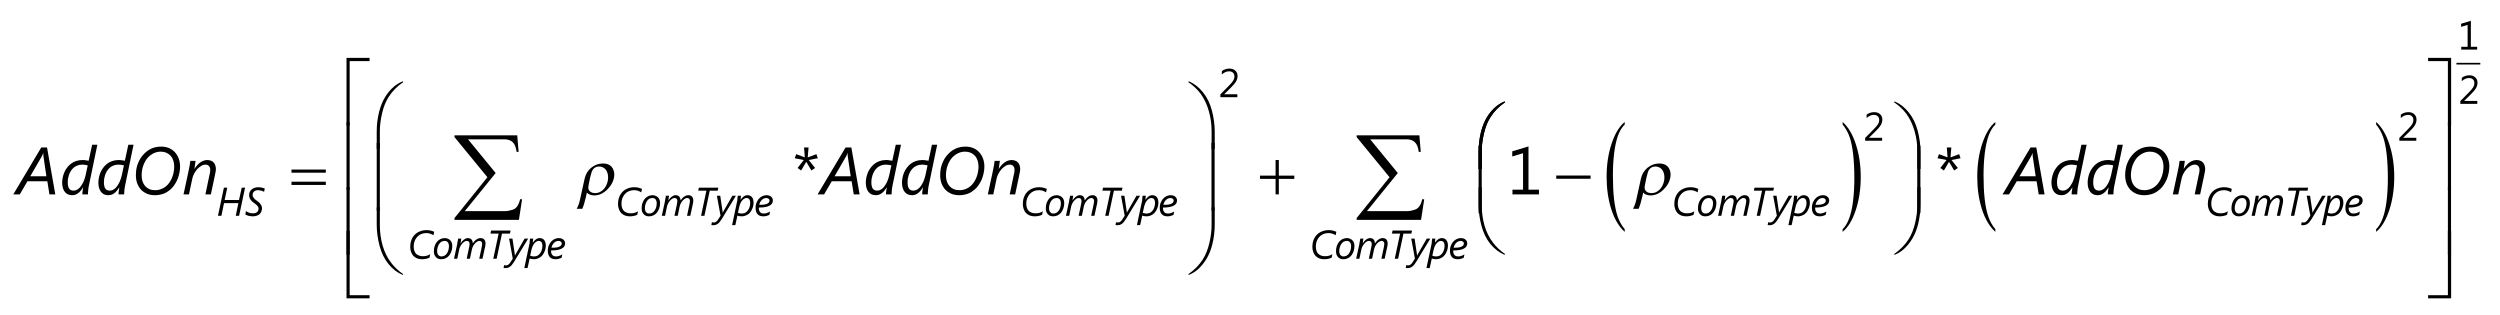 <?xml version="1.0" encoding="UTF-8"?>
<svg xmlns="http://www.w3.org/2000/svg" xmlns:xlink="http://www.w3.org/1999/xlink" width="373pt" height="47pt" viewBox="0 0 373 47" version="1.1">
<defs>
<g>
<symbol overflow="visible" id="glyph0-0">
<path style="stroke:none;" d="M 0.812 0 L 0.812 -6.828 L 5.641 -6.828 L 5.641 0 Z M 1.531 -0.719 L 4.922 -0.719 L 4.922 -6.109 L 1.531 -6.109 Z M 1.531 -0.719 "/>
</symbol>
<symbol overflow="visible" id="glyph0-1">
<path style="stroke:none;" d="M 4.875 0 L 4.562 -1.953 L 1.594 -1.953 L 0.453 0 L -0.516 0 L 3.656 -7 L 4.516 -7 L 5.75 0 Z M 3.984 -5.672 C 3.973 -5.711 3.969 -5.754 3.969 -5.797 C 3.969 -5.836 3.969 -5.879 3.969 -5.922 C 3.969 -5.961 3.969 -6.004 3.969 -6.047 C 3.969 -6.086 3.969 -6.125 3.969 -6.156 L 3.953 -6.156 C 3.941 -6.125 3.926 -6.086 3.906 -6.047 C 3.895 -6.004 3.879 -5.961 3.859 -5.922 C 3.836 -5.879 3.816 -5.836 3.797 -5.797 C 3.773 -5.754 3.754 -5.711 3.734 -5.672 L 2.016 -2.703 L 4.422 -2.703 Z M 3.984 -5.672 "/>
</symbol>
<symbol overflow="visible" id="glyph0-2">
<path style="stroke:none;" d="M 4.406 -1.531 C 4.375 -1.426 4.348 -1.301 4.328 -1.156 C 4.305 -1.008 4.285 -0.863 4.266 -0.719 C 4.254 -0.57 4.242 -0.43 4.234 -0.297 C 4.223 -0.172 4.219 -0.07 4.219 0 L 3.391 0 C 3.391 -0.051 3.391 -0.125 3.391 -0.219 C 3.398 -0.312 3.41 -0.41 3.422 -0.516 C 3.441 -0.617 3.457 -0.711 3.469 -0.797 C 3.477 -0.891 3.488 -0.969 3.5 -1.031 L 3.484 -1.031 C 3.367 -0.844 3.25 -0.676 3.125 -0.531 C 3.008 -0.383 2.883 -0.266 2.75 -0.172 C 2.625 -0.078 2.488 -0.004 2.344 0.047 C 2.195 0.098 2.035 0.125 1.859 0.125 C 1.629 0.125 1.422 0.082 1.234 0 C 1.055 -0.082 0.906 -0.203 0.781 -0.359 C 0.656 -0.516 0.555 -0.707 0.484 -0.938 C 0.41 -1.176 0.375 -1.445 0.375 -1.75 C 0.375 -1.988 0.398 -2.238 0.453 -2.5 C 0.504 -2.758 0.582 -3.016 0.688 -3.266 C 0.789 -3.516 0.926 -3.75 1.094 -3.969 C 1.258 -4.195 1.453 -4.395 1.672 -4.562 C 1.898 -4.738 2.156 -4.875 2.438 -4.969 C 2.727 -5.07 3.055 -5.125 3.422 -5.125 C 3.598 -5.125 3.766 -5.109 3.922 -5.078 C 4.078 -5.055 4.211 -5.035 4.328 -5.016 L 4.844 -7.406 L 5.625 -7.406 Z M 4.188 -4.328 C 4.062 -4.359 3.93 -4.383 3.797 -4.406 C 3.66 -4.426 3.52 -4.438 3.375 -4.438 C 3.082 -4.438 2.828 -4.391 2.609 -4.297 C 2.398 -4.211 2.211 -4.098 2.047 -3.953 C 1.891 -3.805 1.754 -3.641 1.641 -3.453 C 1.535 -3.266 1.445 -3.07 1.375 -2.875 C 1.312 -2.676 1.266 -2.484 1.234 -2.297 C 1.211 -2.109 1.203 -1.938 1.203 -1.781 C 1.203 -1.602 1.219 -1.438 1.25 -1.281 C 1.281 -1.133 1.328 -1.004 1.391 -0.891 C 1.461 -0.785 1.555 -0.703 1.672 -0.641 C 1.785 -0.586 1.922 -0.562 2.078 -0.562 C 2.234 -0.562 2.379 -0.594 2.516 -0.656 C 2.66 -0.727 2.797 -0.82 2.922 -0.938 C 3.047 -1.062 3.156 -1.195 3.25 -1.344 C 3.352 -1.5 3.445 -1.66 3.531 -1.828 C 3.613 -2.004 3.68 -2.18 3.734 -2.359 C 3.797 -2.535 3.844 -2.707 3.875 -2.875 Z M 4.188 -4.328 "/>
</symbol>
<symbol overflow="visible" id="glyph0-3">
<path style="stroke:none;" d="M 7.266 -4.156 C 7.266 -3.852 7.234 -3.551 7.172 -3.25 C 7.117 -2.957 7.039 -2.672 6.938 -2.391 C 6.832 -2.117 6.703 -1.859 6.547 -1.609 C 6.398 -1.359 6.234 -1.133 6.047 -0.938 C 5.891 -0.781 5.719 -0.633 5.531 -0.5 C 5.352 -0.363 5.16 -0.25 4.953 -0.156 C 4.742 -0.07 4.52 -0.004 4.281 0.047 C 4.039 0.098 3.785 0.125 3.516 0.125 C 3.078 0.125 2.68 0.051 2.328 -0.094 C 1.973 -0.25 1.672 -0.457 1.422 -0.719 C 1.18 -0.988 0.992 -1.305 0.859 -1.672 C 0.734 -2.035 0.672 -2.43 0.672 -2.859 C 0.672 -3.535 0.781 -4.141 1 -4.672 C 1.219 -5.211 1.523 -5.68 1.922 -6.078 C 2.234 -6.398 2.598 -6.656 3.016 -6.844 C 3.441 -7.031 3.922 -7.125 4.453 -7.125 C 4.879 -7.125 5.266 -7.051 5.609 -6.906 C 5.961 -6.758 6.258 -6.551 6.5 -6.281 C 6.738 -6.02 6.926 -5.707 7.062 -5.344 C 7.195 -4.988 7.266 -4.594 7.266 -4.156 Z M 6.391 -4.125 C 6.391 -4.477 6.344 -4.789 6.25 -5.062 C 6.156 -5.344 6.02 -5.578 5.844 -5.766 C 5.664 -5.961 5.453 -6.113 5.203 -6.219 C 4.961 -6.32 4.688 -6.375 4.375 -6.375 C 4.02 -6.375 3.676 -6.297 3.344 -6.141 C 3.02 -5.984 2.727 -5.77 2.469 -5.5 C 2.32 -5.344 2.191 -5.16 2.078 -4.953 C 1.961 -4.754 1.863 -4.539 1.781 -4.312 C 1.695 -4.082 1.633 -3.844 1.594 -3.594 C 1.551 -3.352 1.531 -3.109 1.531 -2.859 C 1.531 -2.523 1.57 -2.223 1.656 -1.953 C 1.75 -1.68 1.879 -1.445 2.047 -1.25 C 2.223 -1.051 2.438 -0.895 2.688 -0.781 C 2.938 -0.676 3.223 -0.625 3.547 -0.625 C 3.91 -0.625 4.254 -0.695 4.578 -0.844 C 4.91 -0.988 5.203 -1.203 5.453 -1.484 C 5.609 -1.66 5.742 -1.852 5.859 -2.062 C 5.984 -2.281 6.082 -2.504 6.156 -2.734 C 6.238 -2.973 6.297 -3.207 6.328 -3.438 C 6.367 -3.676 6.391 -3.906 6.391 -4.125 Z M 6.391 -4.125 "/>
</symbol>
<symbol overflow="visible" id="glyph0-4">
<path style="stroke:none;" d="M 5.109 -3.75 C 5.109 -3.695 5.102 -3.629 5.094 -3.547 C 5.082 -3.461 5.066 -3.367 5.047 -3.266 C 5.023 -3.172 5.004 -3.078 4.984 -2.984 C 4.973 -2.891 4.957 -2.805 4.938 -2.734 L 4.359 0 L 3.547 0 L 4.156 -2.938 C 4.176 -2.988 4.191 -3.047 4.203 -3.109 C 4.211 -3.18 4.223 -3.25 4.234 -3.312 C 4.242 -3.383 4.25 -3.445 4.25 -3.5 C 4.258 -3.562 4.266 -3.609 4.266 -3.641 C 4.266 -3.891 4.203 -4.082 4.078 -4.219 C 3.961 -4.363 3.789 -4.438 3.562 -4.438 C 3.344 -4.438 3.129 -4.375 2.922 -4.25 C 2.711 -4.125 2.516 -3.961 2.328 -3.766 C 2.148 -3.566 2 -3.348 1.875 -3.109 C 1.75 -2.879 1.66 -2.656 1.609 -2.438 L 1.094 0 L 0.281 0 L 1.047 -3.562 C 1.078 -3.695 1.102 -3.832 1.125 -3.969 C 1.156 -4.102 1.18 -4.234 1.203 -4.359 C 1.223 -4.492 1.238 -4.613 1.25 -4.719 C 1.27 -4.832 1.285 -4.926 1.297 -5 L 2.078 -5 C 2.066 -4.875 2.047 -4.738 2.016 -4.594 C 1.992 -4.457 1.977 -4.332 1.969 -4.219 C 1.945 -4.082 1.926 -3.945 1.906 -3.812 L 1.922 -3.812 C 2.035 -4 2.16 -4.172 2.297 -4.328 C 2.43 -4.484 2.578 -4.617 2.734 -4.734 C 2.898 -4.859 3.07 -4.953 3.25 -5.016 C 3.438 -5.086 3.629 -5.125 3.828 -5.125 C 4.047 -5.125 4.234 -5.086 4.391 -5.016 C 4.555 -4.953 4.691 -4.859 4.797 -4.734 C 4.898 -4.617 4.977 -4.473 5.031 -4.297 C 5.082 -4.129 5.109 -3.945 5.109 -3.75 Z M 5.109 -3.75 "/>
</symbol>
<symbol overflow="visible" id="glyph1-0">
<path style="stroke:none;" d="M 0.484 0 L 0.484 -4.094 L 3.391 -4.094 L 3.391 0 Z M 0.922 -0.438 L 2.953 -0.438 L 2.953 -3.656 L 0.922 -3.656 Z M 0.922 -0.438 "/>
</symbol>
<symbol overflow="visible" id="glyph1-1">
<path style="stroke:none;" d="M 3.375 0 L 2.875 0 L 3.266 -1.891 L 1.125 -1.891 L 0.734 0 L 0.219 0 L 1.109 -4.203 L 1.609 -4.203 L 1.219 -2.359 L 3.359 -2.359 L 3.766 -4.203 L 4.266 -4.203 Z M 3.375 0 "/>
</symbol>
<symbol overflow="visible" id="glyph1-2">
<path style="stroke:none;" d="M 2.906 -3.578 C 2.852 -3.609 2.789 -3.641 2.719 -3.672 C 2.656 -3.703 2.582 -3.727 2.5 -3.75 C 2.426 -3.77 2.348 -3.785 2.266 -3.797 C 2.18 -3.816 2.098 -3.828 2.016 -3.828 C 1.859 -3.828 1.727 -3.805 1.625 -3.766 C 1.52 -3.723 1.438 -3.664 1.375 -3.594 C 1.312 -3.531 1.266 -3.457 1.234 -3.375 C 1.203 -3.289 1.188 -3.219 1.188 -3.156 C 1.188 -3.062 1.195 -2.977 1.219 -2.906 C 1.25 -2.832 1.289 -2.758 1.344 -2.688 C 1.395 -2.613 1.457 -2.539 1.531 -2.469 C 1.613 -2.406 1.707 -2.336 1.812 -2.266 C 1.938 -2.172 2.047 -2.082 2.141 -2 C 2.234 -1.914 2.312 -1.828 2.375 -1.734 C 2.445 -1.641 2.5 -1.539 2.531 -1.438 C 2.57 -1.344 2.594 -1.238 2.594 -1.125 C 2.594 -1.051 2.582 -0.969 2.562 -0.875 C 2.551 -0.789 2.523 -0.703 2.484 -0.609 C 2.441 -0.523 2.391 -0.441 2.328 -0.359 C 2.266 -0.273 2.18 -0.203 2.078 -0.141 C 1.973 -0.078 1.848 -0.023 1.703 0.016 C 1.555 0.055 1.391 0.078 1.203 0.078 C 1.086 0.078 0.977 0.066 0.875 0.047 C 0.77 0.035 0.672 0.02 0.578 0 C 0.484 -0.031 0.395 -0.062 0.312 -0.094 C 0.227 -0.125 0.16 -0.156 0.109 -0.188 L 0.188 -0.703 C 0.25 -0.66 0.32 -0.617 0.406 -0.578 C 0.488 -0.535 0.57 -0.5 0.656 -0.469 C 0.75 -0.438 0.844 -0.41 0.938 -0.391 C 1.031 -0.379 1.125 -0.375 1.219 -0.375 C 1.375 -0.375 1.504 -0.391 1.609 -0.422 C 1.711 -0.461 1.797 -0.508 1.859 -0.562 C 1.93 -0.625 1.984 -0.695 2.016 -0.781 C 2.055 -0.875 2.078 -0.969 2.078 -1.062 C 2.078 -1.145 2.062 -1.223 2.031 -1.297 C 2 -1.367 1.953 -1.438 1.891 -1.5 C 1.836 -1.57 1.77 -1.641 1.688 -1.703 C 1.602 -1.773 1.5 -1.852 1.375 -1.938 C 1.281 -2.008 1.188 -2.082 1.094 -2.156 C 1.008 -2.238 0.938 -2.328 0.875 -2.422 C 0.812 -2.516 0.758 -2.613 0.719 -2.719 C 0.688 -2.832 0.672 -2.953 0.672 -3.078 C 0.672 -3.242 0.695 -3.395 0.75 -3.531 C 0.812 -3.676 0.898 -3.801 1.016 -3.906 C 1.141 -4.02 1.285 -4.109 1.453 -4.172 C 1.629 -4.234 1.832 -4.266 2.062 -4.266 C 2.145 -4.266 2.227 -4.258 2.312 -4.25 C 2.406 -4.238 2.492 -4.223 2.578 -4.203 C 2.66 -4.191 2.738 -4.172 2.812 -4.141 C 2.883 -4.117 2.945 -4.098 3 -4.078 Z M 2.906 -3.578 "/>
</symbol>
<symbol overflow="visible" id="glyph1-3">
<path style="stroke:none;" d="M 3.875 -3.5 C 3.82 -3.539 3.758 -3.578 3.688 -3.609 C 3.613 -3.648 3.531 -3.688 3.438 -3.719 C 3.352 -3.75 3.258 -3.773 3.156 -3.797 C 3.051 -3.816 2.941 -3.828 2.828 -3.828 C 2.523 -3.828 2.254 -3.773 2.016 -3.672 C 1.785 -3.566 1.586 -3.422 1.422 -3.234 C 1.266 -3.055 1.141 -2.844 1.047 -2.594 C 0.961 -2.352 0.922 -2.094 0.922 -1.812 C 0.922 -1.582 0.953 -1.375 1.016 -1.188 C 1.078 -1.008 1.164 -0.859 1.281 -0.734 C 1.406 -0.617 1.551 -0.531 1.719 -0.469 C 1.883 -0.406 2.066 -0.375 2.266 -0.375 C 2.398 -0.375 2.52 -0.379 2.625 -0.391 C 2.727 -0.41 2.82 -0.43 2.906 -0.453 C 3 -0.484 3.082 -0.516 3.156 -0.547 C 3.238 -0.586 3.316 -0.629 3.391 -0.672 L 3.281 -0.156 C 3.125 -0.082 2.953 -0.023 2.766 0.016 C 2.586 0.055 2.391 0.078 2.172 0.078 C 1.898 0.078 1.656 0.035 1.438 -0.047 C 1.219 -0.141 1.031 -0.266 0.875 -0.422 C 0.727 -0.586 0.613 -0.785 0.531 -1.016 C 0.445 -1.242 0.406 -1.492 0.406 -1.766 C 0.406 -2.141 0.461 -2.477 0.578 -2.781 C 0.691 -3.082 0.852 -3.344 1.062 -3.562 C 1.281 -3.789 1.539 -3.961 1.844 -4.078 C 2.145 -4.203 2.477 -4.266 2.844 -4.266 C 3.094 -4.266 3.312 -4.238 3.5 -4.188 C 3.695 -4.133 3.859 -4.078 3.984 -4.016 Z M 3.875 -3.5 "/>
</symbol>
<symbol overflow="visible" id="glyph1-4">
<path style="stroke:none;" d="M 2.984 -1.891 C 2.984 -1.617 2.941 -1.363 2.859 -1.125 C 2.785 -0.895 2.676 -0.688 2.531 -0.5 C 2.395 -0.32 2.223 -0.18 2.016 -0.078 C 1.816 0.023 1.594 0.078 1.344 0.078 C 1.176 0.078 1.02 0.051 0.875 0 C 0.738 -0.062 0.625 -0.145 0.531 -0.25 C 0.438 -0.352 0.363 -0.473 0.312 -0.609 C 0.258 -0.754 0.234 -0.922 0.234 -1.109 C 0.234 -1.391 0.27 -1.645 0.344 -1.875 C 0.426 -2.113 0.535 -2.32 0.672 -2.5 C 0.816 -2.676 0.988 -2.816 1.188 -2.922 C 1.395 -3.023 1.617 -3.078 1.859 -3.078 C 2.023 -3.078 2.176 -3.047 2.312 -2.984 C 2.457 -2.93 2.578 -2.852 2.672 -2.75 C 2.773 -2.656 2.852 -2.535 2.906 -2.391 C 2.957 -2.242 2.984 -2.078 2.984 -1.891 Z M 2.484 -1.859 C 2.484 -1.992 2.469 -2.109 2.438 -2.203 C 2.406 -2.305 2.363 -2.391 2.312 -2.453 C 2.258 -2.523 2.191 -2.578 2.109 -2.609 C 2.023 -2.641 1.938 -2.656 1.844 -2.656 C 1.664 -2.656 1.504 -2.613 1.359 -2.531 C 1.223 -2.445 1.109 -2.332 1.016 -2.188 C 0.922 -2.039 0.848 -1.875 0.797 -1.688 C 0.742 -1.508 0.719 -1.328 0.719 -1.141 C 0.719 -1.016 0.734 -0.898 0.766 -0.797 C 0.797 -0.703 0.836 -0.617 0.891 -0.547 C 0.953 -0.484 1.02 -0.43 1.094 -0.391 C 1.176 -0.359 1.27 -0.344 1.375 -0.344 C 1.551 -0.344 1.707 -0.383 1.844 -0.469 C 1.977 -0.551 2.094 -0.664 2.188 -0.812 C 2.289 -0.957 2.363 -1.117 2.406 -1.297 C 2.457 -1.484 2.484 -1.672 2.484 -1.859 Z M 2.484 -1.859 "/>
</symbol>
<symbol overflow="visible" id="glyph1-5">
<path style="stroke:none;" d="M 4.844 -2.25 C 4.844 -2.219 4.836 -2.176 4.828 -2.125 C 4.828 -2.07 4.82 -2.016 4.812 -1.953 C 4.801 -1.898 4.789 -1.844 4.781 -1.781 C 4.77 -1.727 4.758 -1.68 4.75 -1.641 L 4.391 0 L 3.906 0 L 4.281 -1.766 C 4.289 -1.797 4.297 -1.832 4.297 -1.875 C 4.305 -1.914 4.312 -1.953 4.312 -1.984 C 4.32 -2.023 4.328 -2.062 4.328 -2.094 C 4.336 -2.133 4.344 -2.164 4.344 -2.188 C 4.344 -2.344 4.305 -2.457 4.234 -2.531 C 4.172 -2.613 4.07 -2.656 3.938 -2.656 C 3.863 -2.656 3.785 -2.641 3.703 -2.609 C 3.629 -2.578 3.551 -2.531 3.469 -2.469 C 3.395 -2.414 3.32 -2.348 3.25 -2.266 C 3.188 -2.191 3.125 -2.109 3.062 -2.016 C 3.008 -1.93 2.961 -1.844 2.922 -1.75 C 2.879 -1.656 2.848 -1.562 2.828 -1.469 L 2.516 0 L 2.031 0 L 2.406 -1.766 C 2.406 -1.797 2.41 -1.832 2.422 -1.875 C 2.43 -1.914 2.438 -1.953 2.438 -1.984 C 2.445 -2.023 2.453 -2.062 2.453 -2.094 C 2.461 -2.133 2.469 -2.164 2.469 -2.188 C 2.469 -2.344 2.43 -2.457 2.359 -2.531 C 2.297 -2.613 2.195 -2.656 2.062 -2.656 C 1.977 -2.656 1.895 -2.641 1.812 -2.609 C 1.738 -2.578 1.66 -2.531 1.578 -2.469 C 1.504 -2.406 1.43 -2.332 1.359 -2.25 C 1.297 -2.176 1.234 -2.094 1.172 -2 C 1.117 -1.914 1.07 -1.828 1.031 -1.734 C 0.988 -1.641 0.957 -1.551 0.938 -1.469 L 0.625 0 L 0.141 0 L 0.609 -2.141 C 0.617 -2.211 0.629 -2.289 0.641 -2.375 C 0.66 -2.457 0.676 -2.535 0.688 -2.609 C 0.707 -2.691 0.723 -2.766 0.734 -2.828 C 0.742 -2.898 0.75 -2.957 0.75 -3 L 1.219 -3 C 1.207 -2.926 1.195 -2.848 1.188 -2.766 C 1.176 -2.68 1.164 -2.602 1.156 -2.531 C 1.145 -2.445 1.129 -2.367 1.109 -2.297 L 1.125 -2.297 C 1.195 -2.41 1.273 -2.516 1.359 -2.609 C 1.441 -2.703 1.523 -2.781 1.609 -2.844 C 1.703 -2.914 1.797 -2.973 1.891 -3.016 C 1.992 -3.055 2.102 -3.078 2.219 -3.078 C 2.344 -3.078 2.445 -3.055 2.531 -3.016 C 2.625 -2.984 2.695 -2.93 2.75 -2.859 C 2.812 -2.797 2.859 -2.711 2.891 -2.609 C 2.922 -2.516 2.941 -2.41 2.953 -2.297 C 3.023 -2.41 3.102 -2.516 3.188 -2.609 C 3.27 -2.703 3.359 -2.781 3.453 -2.844 C 3.547 -2.914 3.645 -2.973 3.75 -3.016 C 3.863 -3.055 3.977 -3.078 4.094 -3.078 C 4.344 -3.078 4.531 -3.004 4.656 -2.859 C 4.781 -2.711 4.844 -2.508 4.844 -2.25 Z M 4.844 -2.25 "/>
</symbol>
<symbol overflow="visible" id="glyph1-6">
<path style="stroke:none;" d="M 3.484 -3.75 L 2.297 -3.75 L 1.5 0 L 1 0 L 1.797 -3.75 L 0.578 -3.75 L 0.672 -4.203 L 3.578 -4.203 Z M 3.484 -3.75 "/>
</symbol>
<symbol overflow="visible" id="glyph1-7">
<path style="stroke:none;" d="M 1.078 0.5 C 0.984 0.645 0.891 0.773 0.797 0.891 C 0.711 1.004 0.617 1.098 0.516 1.172 C 0.41 1.254 0.301 1.312 0.188 1.344 C 0.07 1.383 -0.051 1.406 -0.188 1.406 C -0.227 1.406 -0.273 1.398 -0.328 1.391 C -0.391 1.391 -0.438 1.383 -0.469 1.375 L -0.375 0.938 C -0.344 0.957 -0.301 0.973 -0.25 0.984 C -0.207 0.992 -0.164 1 -0.125 1 C 0.008 1 0.129 0.961 0.234 0.891 C 0.348 0.816 0.453 0.703 0.547 0.547 L 0.906 -0.016 L 0.359 -3 L 0.859 -3 L 1.203 -0.703 C 1.211 -0.66 1.219 -0.617 1.219 -0.578 C 1.219 -0.535 1.219 -0.5 1.219 -0.469 L 1.234 -0.469 C 1.242 -0.488 1.258 -0.52 1.281 -0.562 C 1.301 -0.613 1.32 -0.656 1.344 -0.688 L 2.672 -3 L 3.203 -3 Z M 1.078 0.5 "/>
</symbol>
<symbol overflow="visible" id="glyph1-8">
<path style="stroke:none;" d="M 3.031 -1.953 C 3.031 -1.805 3.016 -1.656 2.984 -1.5 C 2.953 -1.344 2.898 -1.188 2.828 -1.031 C 2.766 -0.883 2.688 -0.742 2.594 -0.609 C 2.5 -0.473 2.383 -0.352 2.25 -0.25 C 2.113 -0.156 1.961 -0.078 1.797 -0.016 C 1.641 0.047 1.457 0.078 1.25 0.078 C 1.133 0.078 1.02 0.066 0.906 0.047 C 0.801 0.023 0.707 0 0.625 -0.031 L 0.312 1.391 L -0.172 1.391 L 0.562 -2.078 C 0.582 -2.141 0.598 -2.211 0.609 -2.297 C 0.617 -2.391 0.625 -2.477 0.625 -2.562 C 0.633 -2.656 0.645 -2.738 0.656 -2.812 C 0.664 -2.895 0.672 -2.957 0.672 -3 L 1.156 -3 C 1.156 -2.969 1.148 -2.922 1.141 -2.859 C 1.141 -2.805 1.133 -2.75 1.125 -2.688 C 1.125 -2.625 1.117 -2.562 1.109 -2.5 C 1.098 -2.445 1.094 -2.406 1.094 -2.375 C 1.238 -2.602 1.395 -2.773 1.562 -2.891 C 1.738 -3.016 1.93 -3.078 2.141 -3.078 C 2.273 -3.078 2.395 -3.051 2.5 -3 C 2.613 -2.957 2.707 -2.891 2.781 -2.797 C 2.863 -2.703 2.926 -2.582 2.969 -2.438 C 3.008 -2.301 3.031 -2.141 3.031 -1.953 Z M 2.531 -1.938 C 2.531 -2.039 2.52 -2.133 2.5 -2.219 C 2.477 -2.312 2.445 -2.391 2.406 -2.453 C 2.363 -2.516 2.305 -2.562 2.234 -2.594 C 2.172 -2.633 2.094 -2.656 2 -2.656 C 1.895 -2.656 1.797 -2.633 1.703 -2.594 C 1.617 -2.551 1.535 -2.492 1.453 -2.422 C 1.379 -2.359 1.312 -2.281 1.25 -2.188 C 1.188 -2.094 1.129 -1.992 1.078 -1.891 C 1.035 -1.797 1 -1.695 0.969 -1.594 C 0.938 -1.5 0.91 -1.406 0.891 -1.312 L 0.703 -0.453 C 0.734 -0.43 0.773 -0.414 0.828 -0.406 C 0.879 -0.395 0.93 -0.383 0.984 -0.375 C 1.035 -0.363 1.086 -0.352 1.141 -0.344 C 1.191 -0.344 1.242 -0.344 1.297 -0.344 C 1.43 -0.344 1.555 -0.363 1.672 -0.406 C 1.785 -0.445 1.883 -0.504 1.969 -0.578 C 2.062 -0.66 2.145 -0.754 2.219 -0.859 C 2.289 -0.961 2.348 -1.07 2.391 -1.188 C 2.441 -1.312 2.477 -1.438 2.5 -1.562 C 2.52 -1.688 2.531 -1.812 2.531 -1.938 Z M 2.531 -1.938 "/>
</symbol>
<symbol overflow="visible" id="glyph1-9">
<path style="stroke:none;" d="M 2.812 -2.297 C 2.812 -2.141 2.773 -1.992 2.703 -1.859 C 2.629 -1.734 2.508 -1.625 2.344 -1.531 C 2.188 -1.438 1.973 -1.363 1.703 -1.312 C 1.441 -1.258 1.117 -1.234 0.734 -1.234 C 0.723 -1.211 0.719 -1.191 0.719 -1.172 C 0.719 -1.148 0.719 -1.129 0.719 -1.109 C 0.719 -1.004 0.734 -0.906 0.766 -0.812 C 0.797 -0.719 0.844 -0.633 0.906 -0.562 C 0.969 -0.488 1.047 -0.43 1.141 -0.391 C 1.234 -0.359 1.348 -0.344 1.484 -0.344 C 1.617 -0.344 1.766 -0.367 1.922 -0.422 C 2.086 -0.473 2.242 -0.547 2.391 -0.641 L 2.297 -0.156 C 2.191 -0.094 2.062 -0.039 1.906 0 C 1.758 0.051 1.598 0.078 1.422 0.078 C 1.191 0.078 1 0.047 0.844 -0.016 C 0.695 -0.086 0.578 -0.18 0.484 -0.297 C 0.398 -0.41 0.336 -0.539 0.297 -0.688 C 0.254 -0.844 0.234 -1.004 0.234 -1.172 C 0.234 -1.348 0.25 -1.516 0.281 -1.672 C 0.32 -1.836 0.379 -1.988 0.453 -2.125 C 0.523 -2.27 0.609 -2.398 0.703 -2.516 C 0.805 -2.629 0.914 -2.727 1.031 -2.812 C 1.156 -2.895 1.285 -2.957 1.422 -3 C 1.566 -3.051 1.711 -3.078 1.859 -3.078 C 2.016 -3.078 2.148 -3.055 2.266 -3.016 C 2.391 -2.973 2.488 -2.914 2.562 -2.844 C 2.645 -2.77 2.707 -2.688 2.75 -2.594 C 2.789 -2.5 2.812 -2.398 2.812 -2.297 Z M 2.312 -2.281 C 2.312 -2.395 2.266 -2.484 2.172 -2.547 C 2.086 -2.617 1.969 -2.656 1.812 -2.656 C 1.695 -2.656 1.582 -2.629 1.469 -2.578 C 1.363 -2.535 1.266 -2.469 1.172 -2.375 C 1.078 -2.281 0.992 -2.172 0.922 -2.047 C 0.859 -1.922 0.812 -1.785 0.781 -1.641 C 1.051 -1.641 1.285 -1.648 1.484 -1.672 C 1.68 -1.703 1.836 -1.742 1.953 -1.797 C 2.078 -1.859 2.164 -1.926 2.219 -2 C 2.281 -2.082 2.312 -2.176 2.312 -2.281 Z M 2.312 -2.281 "/>
</symbol>
<symbol overflow="visible" id="glyph2-0">
<path style="stroke:none;" d="M 0.5 0 L 0.5 -6.25 L 5.5 -6.25 L 5.5 0 Z M 0.656 -0.156 L 5.344 -0.156 L 5.344 -6.094 L 0.656 -6.094 Z M 0.656 -0.156 "/>
</symbol>
<symbol overflow="visible" id="glyph2-1">
<path style="stroke:none;" d="M 0.188 -3.703 L 5.312 -3.703 L 5.312 -3.234 L 0.188 -3.234 Z M 0.188 -1.891 L 5.312 -1.891 L 5.312 -1.406 L 0.188 -1.406 Z M 0.188 -1.891 "/>
</symbol>
<symbol overflow="visible" id="glyph2-2">
<path style="stroke:none;" d="M 0.406 0.812 L 0.406 -1.766 C 0.406 -2.766 0.523 -3.75 0.766 -4.719 C 0.973 -5.539 1.266 -6.266 1.641 -6.891 C 2.023 -7.523 2.473 -8.055 2.984 -8.484 C 3.359 -8.797 3.785 -9.055 4.266 -9.266 L 4.375 -9.156 C 3.457 -8.531 2.727 -7.789 2.188 -6.938 C 1.75 -6.258 1.422 -5.441 1.203 -4.484 C 0.984 -3.535 0.875 -2.66 0.875 -1.859 L 0.875 0.812 Z M 0.406 0.812 "/>
</symbol>
<symbol overflow="visible" id="glyph2-3">
<path style="stroke:none;" d="M 0.406 -9.266 L 0.875 -9.266 L 0.875 -6.594 C 0.875 -5.562 1.008 -4.555 1.281 -3.578 C 1.562 -2.609 1.977 -1.758 2.531 -1.031 C 3 -0.395 3.613 0.188 4.375 0.719 L 4.266 0.812 C 3.473 0.477 2.77 -0.062 2.156 -0.812 C 1.551 -1.562 1.109 -2.469 0.828 -3.531 C 0.547 -4.602 0.406 -5.656 0.406 -6.688 Z M 0.406 -9.266 "/>
</symbol>
<symbol overflow="visible" id="glyph2-4">
<path style="stroke:none;" d="M 0.875 0.812 L 0.406 0.812 L 0.406 -9.266 L 0.875 -9.266 Z M 0.875 0.812 "/>
</symbol>
<symbol overflow="visible" id="glyph2-5">
<path style="stroke:none;" d="M 3.438 0.812 L 2.969 0.812 L 2.969 -1.859 C 2.969 -2.891 2.828 -3.891 2.547 -4.859 C 2.273 -5.828 1.867 -6.68 1.328 -7.422 C 0.859 -8.055 0.242 -8.633 -0.516 -9.156 L -0.406 -9.266 C 0.375 -8.93 1.066 -8.391 1.672 -7.641 C 2.285 -6.891 2.734 -5.977 3.016 -4.906 C 3.297 -3.844 3.438 -2.797 3.438 -1.766 Z M 3.438 0.812 "/>
</symbol>
<symbol overflow="visible" id="glyph2-6">
<path style="stroke:none;" d="M 3.438 -9.266 L 3.438 -6.688 C 3.438 -5.688 3.316 -4.703 3.078 -3.734 C 2.867 -2.898 2.57 -2.172 2.188 -1.547 C 1.812 -0.922 1.367 -0.391 0.859 0.047 C 0.492 0.359 0.07 0.613 -0.406 0.812 L -0.516 0.719 C 0.398 0.082 1.129 -0.66 1.672 -1.516 C 2.098 -2.191 2.422 -3.004 2.641 -3.953 C 2.859 -4.898 2.969 -5.781 2.969 -6.594 L 2.969 -9.266 Z M 3.438 -9.266 "/>
</symbol>
<symbol overflow="visible" id="glyph2-7">
<path style="stroke:none;" d="M 3.422 0.812 L 2.953 0.812 L 2.953 -9.266 L 3.422 -9.266 Z M 3.422 0.812 "/>
</symbol>
<symbol overflow="visible" id="glyph2-8">
<path style="stroke:none;" d="M 2.516 -5.125 L 3 -5.125 L 3 -2.797 L 5.312 -2.797 L 5.312 -2.312 L 3 -2.312 L 3 0 L 2.516 0 L 2.516 -2.312 L 0.188 -2.312 L 0.188 -2.797 L 2.516 -2.797 Z M 2.516 -5.125 "/>
</symbol>
<symbol overflow="visible" id="glyph2-9">
<path style="stroke:none;" d="M 0.188 -2.812 L 5.312 -2.812 L 5.312 -2.328 L 0.188 -2.328 Z M 0.188 -2.812 "/>
</symbol>
<symbol overflow="visible" id="glyph2-10">
<path style="stroke:none;" d="M 0.469 0.812 L 0 0.812 L 0 -9.266 L 3.438 -9.266 L 3.438 -8.781 L 0.469 -8.781 Z M 0.469 0.812 "/>
</symbol>
<symbol overflow="visible" id="glyph2-11">
<path style="stroke:none;" d="M 3.438 0.812 L 0 0.812 L 0 -9.266 L 0.469 -9.266 L 0.469 0.344 L 3.438 0.344 Z M 3.438 0.812 "/>
</symbol>
<symbol overflow="visible" id="glyph2-12">
<path style="stroke:none;" d="M 0.469 0.812 L 0 0.812 L 0 -9.266 L 0.469 -9.266 Z M 0.469 0.812 "/>
</symbol>
<symbol overflow="visible" id="glyph2-13">
<path style="stroke:none;" d="M 0.172 -9.266 L 3.609 -9.266 L 3.609 0.812 L 3.125 0.812 L 3.125 -8.781 L 0.172 -8.781 Z M 0.172 -9.266 "/>
</symbol>
<symbol overflow="visible" id="glyph2-14">
<path style="stroke:none;" d="M 3.125 -9.266 L 3.609 -9.266 L 3.609 0.812 L 0.172 0.812 L 0.172 0.344 L 3.125 0.344 Z M 3.125 -9.266 "/>
</symbol>
<symbol overflow="visible" id="glyph2-15">
<path style="stroke:none;" d="M 3.125 -9.266 L 3.594 -9.266 L 3.594 0.812 L 3.125 0.812 Z M 3.125 -9.266 "/>
</symbol>
<symbol overflow="visible" id="glyph3-0">
<path style="stroke:none;" d="M 0.5 0 L 0.5 -11.25 L 5.5 -11.25 L 5.5 0 Z M 0.656 -0.281 L 5.344 -0.281 L 5.344 -10.969 L 0.656 -10.969 Z M 0.656 -0.281 "/>
</symbol>
<symbol overflow="visible" id="glyph3-1">
<path style="stroke:none;" d="M 3.109 3.5 L 3.109 3.891 C 2.254 3.129 1.586 2.008 1.109 0.531 C 0.641 -0.938 0.406 -2.551 0.406 -4.312 C 0.406 -6.133 0.656 -7.789 1.156 -9.281 C 1.656 -10.781 2.305 -11.852 3.109 -12.5 L 3.109 -12.125 C 2.703 -11.727 2.367 -11.18 2.109 -10.484 C 1.859 -9.797 1.664 -8.922 1.531 -7.859 C 1.406 -6.797 1.344 -5.688 1.344 -4.531 C 1.344 -3.227 1.398 -2.047 1.516 -0.984 C 1.641 0.066 1.82 0.938 2.062 1.625 C 2.301 2.32 2.648 2.945 3.109 3.5 Z M 3.109 3.5 "/>
</symbol>
<symbol overflow="visible" id="glyph3-2">
<path style="stroke:none;" d="M 0.219 -12.125 L 0.219 -12.5 C 1.07 -11.738 1.734 -10.617 2.203 -9.141 C 2.68 -7.672 2.922 -6.062 2.922 -4.312 C 2.922 -2.488 2.672 -0.828 2.172 0.672 C 1.672 2.172 1.02 3.242 0.219 3.891 L 0.219 3.5 C 0.625 3.102 0.953 2.555 1.203 1.859 C 1.461 1.172 1.656 0.301 1.781 -0.75 C 1.906 -1.812 1.969 -2.926 1.969 -4.094 C 1.969 -5.383 1.91 -6.562 1.797 -7.625 C 1.68 -8.688 1.504 -9.562 1.266 -10.25 C 1.023 -10.945 0.676 -11.57 0.219 -12.125 Z M 0.219 -12.125 "/>
</symbol>
<symbol overflow="visible" id="glyph4-0">
<path style="stroke:none;" d="M 0.75 0 L 0.75 -9.375 L 8.25 -9.375 L 8.25 0 Z M 0.984 -0.234 L 8.016 -0.234 L 8.016 -9.141 L 0.984 -9.141 Z M 0.984 -0.234 "/>
</symbol>
<symbol overflow="visible" id="glyph4-1">
<path style="stroke:none;" d="M 9.922 1.5 L 0.312 1.5 L 0.312 1.234 L 5.219 -4.859 L 0.312 -10.844 L 0.312 -11.109 L 9.672 -11.109 L 9.875 -8.641 L 9.578 -8.641 C 9.492 -9.316 9.301 -9.797 9 -10.078 C 8.707 -10.367 8.289 -10.516 7.75 -10.516 L 2.328 -10.516 L 6.453 -5.484 L 1.844 0.203 L 7.828 0.203 C 8.172 0.203 8.547 0.133 8.953 0 C 9.234 -0.082 9.461 -0.242 9.641 -0.484 C 9.828 -0.723 9.984 -1.094 10.109 -1.594 L 10.391 -1.547 Z M 9.922 1.5 "/>
</symbol>
<symbol overflow="visible" id="glyph5-0">
<path style="stroke:none;" d="M 0.5 0 L 1.875 -6.25 L 6.875 -6.25 L 5.5 0 Z M 0.688 -0.156 L 5.375 -0.156 L 6.688 -6.094 L 2 -6.094 Z M 0.688 -0.156 "/>
</symbol>
<symbol overflow="visible" id="glyph5-1">
<path style="stroke:none;" d="M 1.562 -0.266 L 1.438 0.297 C 1.258 1.109 1.07 1.727 0.875 2.156 L 0.047 2.156 C 0.16 1.945 0.238 1.781 0.281 1.656 C 0.375 1.426 0.457 1.145 0.531 0.812 L 1.219 -2.312 C 1.363 -2.988 1.691 -3.539 2.203 -3.969 C 2.723 -4.395 3.305 -4.609 3.953 -4.609 C 4.68 -4.609 5.18 -4.344 5.453 -3.812 C 5.66 -3.406 5.707 -2.941 5.594 -2.422 C 5.469 -1.836 5.164 -1.301 4.688 -0.812 C 4.07 -0.164 3.398 0.156 2.672 0.156 C 2.398 0.156 2.172 0.113 1.984 0.031 C 1.848 -0.02 1.707 -0.117 1.562 -0.266 Z M 1.891 -1.75 C 1.785 -1.301 1.754 -0.988 1.797 -0.812 C 1.836 -0.633 1.953 -0.484 2.141 -0.359 C 2.328 -0.242 2.555 -0.188 2.828 -0.188 C 3.234 -0.188 3.609 -0.344 3.953 -0.656 C 4.305 -0.977 4.547 -1.414 4.672 -1.969 C 4.754 -2.375 4.75 -2.754 4.656 -3.109 C 4.562 -3.461 4.398 -3.723 4.172 -3.891 C 3.941 -4.066 3.676 -4.156 3.375 -4.156 C 3 -4.156 2.695 -4.008 2.469 -3.719 C 2.332 -3.539 2.195 -3.156 2.062 -2.562 Z M 1.891 -1.75 "/>
</symbol>
<symbol overflow="visible" id="glyph6-0">
<path style="stroke:none;" d="M 0.812 0 L 0.812 -6.828 L 5.641 -6.828 L 5.641 0 Z M 1.531 -0.719 L 4.922 -0.719 L 4.922 -6.109 L 1.531 -6.109 Z M 1.531 -0.719 "/>
</symbol>
<symbol overflow="visible" id="glyph6-1">
<path style="stroke:none;" d="M 3.812 -5.391 L 2.469 -5.125 L 3.406 -3.938 L 2.859 -3.562 L 2.094 -4.859 L 1.328 -3.562 L 0.797 -3.938 L 1.719 -5.125 L 0.375 -5.391 L 0.594 -6 L 1.875 -5.516 L 1.766 -7 L 2.438 -7 L 2.312 -5.516 L 3.609 -6 Z M 3.812 -5.391 "/>
</symbol>
<symbol overflow="visible" id="glyph6-2">
<path style="stroke:none;" d="M 4.812 0 L 0.859 0 L 0.859 -0.703 L 2.438 -0.703 L 2.438 -6.141 L 0.828 -5.656 L 0.828 -6.422 L 3.25 -7.156 L 3.25 -0.703 L 4.812 -0.703 Z M 4.812 0 "/>
</symbol>
<symbol overflow="visible" id="glyph7-0">
<path style="stroke:none;" d="M 0.484 0 L 0.484 -4.094 L 3.391 -4.094 L 3.391 0 Z M 0.922 -0.438 L 2.953 -0.438 L 2.953 -3.656 L 0.922 -3.656 Z M 0.922 -0.438 "/>
</symbol>
<symbol overflow="visible" id="glyph7-1">
<path style="stroke:none;" d="M 2.812 0 L 0.281 0 L 0.281 -0.422 L 1.5 -1.656 C 1.812 -1.969 2.035 -2.227 2.172 -2.438 C 2.305 -2.645 2.375 -2.867 2.375 -3.109 C 2.375 -3.348 2.301 -3.531 2.156 -3.656 C 2.02 -3.789 1.828 -3.859 1.578 -3.859 C 1.203 -3.859 0.844 -3.703 0.5 -3.391 L 0.5 -3.891 C 0.82 -4.141 1.203 -4.266 1.641 -4.266 C 2.016 -4.266 2.305 -4.16 2.516 -3.953 C 2.734 -3.754 2.844 -3.488 2.844 -3.156 C 2.844 -2.883 2.77 -2.617 2.625 -2.359 C 2.477 -2.098 2.211 -1.781 1.828 -1.406 L 0.859 -0.453 L 0.859 -0.438 L 2.812 -0.438 Z M 2.812 0 "/>
</symbol>
<symbol overflow="visible" id="glyph7-2">
<path style="stroke:none;" d="M 2.891 0 L 0.516 0 L 0.516 -0.422 L 1.469 -0.422 L 1.469 -3.688 L 0.5 -3.391 L 0.5 -3.859 L 1.953 -4.297 L 1.953 -0.422 L 2.891 -0.422 Z M 2.891 0 "/>
</symbol>
</g>
</defs>
<g id="surface1">
<g style="fill:rgb(0%,0%,0%);fill-opacity:1;">
  <use xlink:href="#glyph0-1" x="2.5" y="29"/>
</g>
<g style="fill:rgb(0%,0%,0%);fill-opacity:1;">
  <use xlink:href="#glyph0-2" x="8.902" y="29"/>
</g>
<g style="fill:rgb(0%,0%,0%);fill-opacity:1;">
  <use xlink:href="#glyph0-2" x="14.302" y="29"/>
</g>
<g style="fill:rgb(0%,0%,0%);fill-opacity:1;">
  <use xlink:href="#glyph0-3" x="19.602" y="29"/>
</g>
<g style="fill:rgb(0%,0%,0%);fill-opacity:1;">
  <use xlink:href="#glyph0-4" x="27.103" y="29"/>
</g>
<g style="fill:rgb(0%,0%,0%);fill-opacity:1;">
  <use xlink:href="#glyph0-1" x="122.503" y="29"/>
</g>
<g style="fill:rgb(0%,0%,0%);fill-opacity:1;">
  <use xlink:href="#glyph0-2" x="128.804" y="29"/>
</g>
<g style="fill:rgb(0%,0%,0%);fill-opacity:1;">
  <use xlink:href="#glyph0-2" x="134.204" y="29"/>
</g>
<g style="fill:rgb(0%,0%,0%);fill-opacity:1;">
  <use xlink:href="#glyph0-3" x="139.604" y="29"/>
</g>
<g style="fill:rgb(0%,0%,0%);fill-opacity:1;">
  <use xlink:href="#glyph0-4" x="147.105" y="29"/>
</g>
<g style="fill:rgb(0%,0%,0%);fill-opacity:1;">
  <use xlink:href="#glyph1-1" x="32.3" y="32.2"/>
</g>
<g style="fill:rgb(0%,0%,0%);fill-opacity:1;">
  <use xlink:href="#glyph1-2" x="36.5" y="32.2"/>
</g>
<g style="fill:rgb(0%,0%,0%);fill-opacity:1;">
  <use xlink:href="#glyph1-3" x="91.8" y="32.2"/>
</g>
<g style="fill:rgb(0%,0%,0%);fill-opacity:1;">
  <use xlink:href="#glyph1-4" x="95.499" y="32.2"/>
</g>
<g style="fill:rgb(0%,0%,0%);fill-opacity:1;">
  <use xlink:href="#glyph1-5" x="98.598" y="32.2"/>
</g>
<g style="fill:rgb(0%,0%,0%);fill-opacity:1;">
  <use xlink:href="#glyph1-6" x="103.598" y="32.2"/>
</g>
<g style="fill:rgb(0%,0%,0%);fill-opacity:1;">
  <use xlink:href="#glyph1-7" x="106.599" y="32.2"/>
</g>
<g style="fill:rgb(0%,0%,0%);fill-opacity:1;">
  <use xlink:href="#glyph1-8" x="109.4" y="32.2"/>
</g>
<g style="fill:rgb(0%,0%,0%);fill-opacity:1;">
  <use xlink:href="#glyph1-9" x="112.5" y="32.2"/>
</g>
<g style="fill:rgb(0%,0%,0%);fill-opacity:1;">
  <use xlink:href="#glyph1-3" x="60.8" y="38.6"/>
</g>
<g style="fill:rgb(0%,0%,0%);fill-opacity:1;">
  <use xlink:href="#glyph1-4" x="64.499" y="38.6"/>
</g>
<g style="fill:rgb(0%,0%,0%);fill-opacity:1;">
  <use xlink:href="#glyph1-5" x="67.598" y="38.6"/>
</g>
<g style="fill:rgb(0%,0%,0%);fill-opacity:1;">
  <use xlink:href="#glyph1-6" x="72.599" y="38.6"/>
</g>
<g style="fill:rgb(0%,0%,0%);fill-opacity:1;">
  <use xlink:href="#glyph1-7" x="75.599" y="38.6"/>
</g>
<g style="fill:rgb(0%,0%,0%);fill-opacity:1;">
  <use xlink:href="#glyph1-8" x="78.4" y="38.6"/>
</g>
<g style="fill:rgb(0%,0%,0%);fill-opacity:1;">
  <use xlink:href="#glyph1-9" x="81.5" y="38.6"/>
</g>
<g style="fill:rgb(0%,0%,0%);fill-opacity:1;">
  <use xlink:href="#glyph1-3" x="152.2" y="32.2"/>
</g>
<g style="fill:rgb(0%,0%,0%);fill-opacity:1;">
  <use xlink:href="#glyph1-4" x="155.799" y="32.2"/>
</g>
<g style="fill:rgb(0%,0%,0%);fill-opacity:1;">
  <use xlink:href="#glyph1-5" x="158.898" y="32.2"/>
</g>
<g style="fill:rgb(0%,0%,0%);fill-opacity:1;">
  <use xlink:href="#glyph1-6" x="163.899" y="32.2"/>
</g>
<g style="fill:rgb(0%,0%,0%);fill-opacity:1;">
  <use xlink:href="#glyph1-7" x="166.899" y="32.2"/>
</g>
<g style="fill:rgb(0%,0%,0%);fill-opacity:1;">
  <use xlink:href="#glyph1-8" x="169.8" y="32.2"/>
</g>
<g style="fill:rgb(0%,0%,0%);fill-opacity:1;">
  <use xlink:href="#glyph1-9" x="172.8" y="32.2"/>
</g>
<g style="fill:rgb(0%,0%,0%);fill-opacity:1;">
  <use xlink:href="#glyph1-3" x="249.401" y="32.2"/>
</g>
<g style="fill:rgb(0%,0%,0%);fill-opacity:1;">
  <use xlink:href="#glyph1-4" x="253.1" y="32.2"/>
</g>
<g style="fill:rgb(0%,0%,0%);fill-opacity:1;">
  <use xlink:href="#glyph1-5" x="256.199" y="32.2"/>
</g>
<g style="fill:rgb(0%,0%,0%);fill-opacity:1;">
  <use xlink:href="#glyph1-6" x="261.1" y="32.2"/>
</g>
<g style="fill:rgb(0%,0%,0%);fill-opacity:1;">
  <use xlink:href="#glyph1-7" x="264.2" y="32.2"/>
</g>
<g style="fill:rgb(0%,0%,0%);fill-opacity:1;">
  <use xlink:href="#glyph1-8" x="267.001" y="32.2"/>
</g>
<g style="fill:rgb(0%,0%,0%);fill-opacity:1;">
  <use xlink:href="#glyph1-9" x="270.101" y="32.2"/>
</g>
<g style="fill:rgb(0%,0%,0%);fill-opacity:1;">
  <use xlink:href="#glyph2-1" x="43.3" y="29"/>
</g>
<g style="fill:rgb(0%,0%,0%);fill-opacity:1;">
  <use xlink:href="#glyph2-2" x="55.8" y="21.4"/>
</g>
<g style="fill:rgb(0%,0%,0%);fill-opacity:1;">
  <use xlink:href="#glyph2-3" x="55.8" y="40.2"/>
</g>
<g style="fill:rgb(0%,0%,0%);fill-opacity:1;">
  <use xlink:href="#glyph2-4" x="55.8" y="30.6"/>
</g>
<g style="fill:rgb(0%,0%,0%);fill-opacity:1;">
  <use xlink:href="#glyph2-5" x="177.8" y="21.4"/>
</g>
<g style="fill:rgb(0%,0%,0%);fill-opacity:1;">
  <use xlink:href="#glyph2-6" x="177.8" y="40.2"/>
</g>
<g style="fill:rgb(0%,0%,0%);fill-opacity:1;">
  <use xlink:href="#glyph2-7" x="177.8" y="30.6"/>
</g>
<g style="fill:rgb(0%,0%,0%);fill-opacity:1;">
  <use xlink:href="#glyph2-8" x="187.8" y="29"/>
</g>
<g style="fill:rgb(0%,0%,0%);fill-opacity:1;">
  <use xlink:href="#glyph2-9" x="232.002" y="29"/>
</g>
<g style="fill:rgb(0%,0%,0%);fill-opacity:1;">
  <use xlink:href="#glyph3-1" x="239.3" y="30.7"/>
</g>
<g style="fill:rgb(0%,0%,0%);fill-opacity:1;">
  <use xlink:href="#glyph3-2" x="274.7" y="30.7"/>
</g>
<g style="fill:rgb(0%,0%,0%);fill-opacity:1;">
  <use xlink:href="#glyph4-1" x="67.5" y="31.3"/>
</g>
<g style="fill:rgb(0%,0%,0%);fill-opacity:1;">
  <use xlink:href="#glyph5-1" x="86" y="29"/>
</g>
<g style="fill:rgb(0%,0%,0%);fill-opacity:1;">
  <use xlink:href="#glyph5-1" x="243.601" y="29"/>
</g>
<g style="fill:rgb(0%,0%,0%);fill-opacity:1;">
  <use xlink:href="#glyph6-1" x="118.2" y="29"/>
</g>
<g style="fill:rgb(0%,0%,0%);fill-opacity:1;">
  <use xlink:href="#glyph7-1" x="181.8" y="14.5"/>
</g>
<g style="fill:rgb(0%,0%,0%);fill-opacity:1;">
  <use xlink:href="#glyph7-1" x="278" y="21"/>
</g>
<g style="fill:rgb(0%,0%,0%);fill-opacity:1;">
  <use xlink:href="#glyph6-2" x="224.8" y="29"/>
</g>
<path style="fill:none;stroke-width:2.5;stroke-linecap:butt;stroke-linejoin:miter;stroke:rgb(0%,0%,0%);stroke-opacity:1;stroke-miterlimit:10;" d="M 3665 375 L 3700.625 375 " transform="matrix(0.1,0,0,-0.1,0,47)"/>
<g style="fill:rgb(0%,0%,0%);fill-opacity:1;">
  <use xlink:href="#glyph2-2" x="220.2" y="24.4"/>
</g>
<g style="fill:rgb(0%,0%,0%);fill-opacity:1;">
  <use xlink:href="#glyph2-2" x="220.202" y="24.4"/>
</g>
<g style="fill:rgb(0%,0%,0%);fill-opacity:1;">
  <use xlink:href="#glyph2-3" x="220.2" y="37.2"/>
</g>
<g style="fill:rgb(0%,0%,0%);fill-opacity:1;">
  <use xlink:href="#glyph2-4" x="220.2" y="31"/>
</g>
<g style="fill:rgb(0%,0%,0%);fill-opacity:1;">
  <use xlink:href="#glyph2-5" x="283.1" y="24.4"/>
</g>
<g style="fill:rgb(0%,0%,0%);fill-opacity:1;">
  <use xlink:href="#glyph2-6" x="283.1" y="37.2"/>
</g>
<g style="fill:rgb(0%,0%,0%);fill-opacity:1;">
  <use xlink:href="#glyph2-7" x="283.1" y="31"/>
</g>
<g style="fill:rgb(0%,0%,0%);fill-opacity:1;">
  <use xlink:href="#glyph3-1" x="294.6" y="30.7"/>
</g>
<g style="fill:rgb(0%,0%,0%);fill-opacity:1;">
  <use xlink:href="#glyph3-2" x="354.3" y="30.7"/>
</g>
<g style="fill:rgb(0%,0%,0%);fill-opacity:1;">
  <use xlink:href="#glyph2-10" x="51.7" y="17.9"/>
</g>
<g style="fill:rgb(0%,0%,0%);fill-opacity:1;">
  <use xlink:href="#glyph2-11" x="51.7" y="43.7"/>
</g>
<g style="fill:rgb(0%,0%,0%);fill-opacity:1;">
  <use xlink:href="#glyph2-12" x="51.7" y="27.5"/>
</g>
<g style="fill:rgb(0%,0%,0%);fill-opacity:1;">
  <use xlink:href="#glyph2-12" x="51.7" y="37.2"/>
</g>
<g style="fill:rgb(0%,0%,0%);fill-opacity:1;">
  <use xlink:href="#glyph2-13" x="362.1" y="17.9"/>
</g>
<g style="fill:rgb(0%,0%,0%);fill-opacity:1;">
  <use xlink:href="#glyph2-14" x="362.1" y="43.7"/>
</g>
<g style="fill:rgb(0%,0%,0%);fill-opacity:1;">
  <use xlink:href="#glyph2-15" x="362.1" y="27.5"/>
</g>
<g style="fill:rgb(0%,0%,0%);fill-opacity:1;">
  <use xlink:href="#glyph2-15" x="362.1" y="37.2"/>
</g>
<g style="fill:rgb(0%,0%,0%);fill-opacity:1;">
  <use xlink:href="#glyph4-1" x="202.1" y="31.3"/>
</g>
<g style="fill:rgb(0%,0%,0%);fill-opacity:1;">
  <use xlink:href="#glyph6-1" x="288.7" y="29"/>
</g>
<g style="fill:rgb(0%,0%,0%);fill-opacity:1;">
  <use xlink:href="#glyph0-1" x="299.3" y="29"/>
</g>
<g style="fill:rgb(0%,0%,0%);fill-opacity:1;">
  <use xlink:href="#glyph0-2" x="305.702" y="29"/>
</g>
<g style="fill:rgb(0%,0%,0%);fill-opacity:1;">
  <use xlink:href="#glyph0-2" x="311.102" y="29"/>
</g>
<g style="fill:rgb(0%,0%,0%);fill-opacity:1;">
  <use xlink:href="#glyph0-3" x="316.402" y="29"/>
</g>
<g style="fill:rgb(0%,0%,0%);fill-opacity:1;">
  <use xlink:href="#glyph0-4" x="323.903" y="29"/>
</g>
<g style="fill:rgb(0%,0%,0%);fill-opacity:1;">
  <use xlink:href="#glyph1-3" x="329" y="32.2"/>
</g>
<g style="fill:rgb(0%,0%,0%);fill-opacity:1;">
  <use xlink:href="#glyph1-4" x="332.699" y="32.2"/>
</g>
<g style="fill:rgb(0%,0%,0%);fill-opacity:1;">
  <use xlink:href="#glyph1-5" x="335.798" y="32.2"/>
</g>
<g style="fill:rgb(0%,0%,0%);fill-opacity:1;">
  <use xlink:href="#glyph1-6" x="340.799" y="32.2"/>
</g>
<g style="fill:rgb(0%,0%,0%);fill-opacity:1;">
  <use xlink:href="#glyph1-7" x="343.799" y="32.2"/>
</g>
<g style="fill:rgb(0%,0%,0%);fill-opacity:1;">
  <use xlink:href="#glyph1-8" x="346.6" y="32.2"/>
</g>
<g style="fill:rgb(0%,0%,0%);fill-opacity:1;">
  <use xlink:href="#glyph1-9" x="349.7" y="32.2"/>
</g>
<g style="fill:rgb(0%,0%,0%);fill-opacity:1;">
  <use xlink:href="#glyph1-3" x="195.4" y="38.6"/>
</g>
<g style="fill:rgb(0%,0%,0%);fill-opacity:1;">
  <use xlink:href="#glyph1-4" x="199.099" y="38.6"/>
</g>
<g style="fill:rgb(0%,0%,0%);fill-opacity:1;">
  <use xlink:href="#glyph1-5" x="202.198" y="38.6"/>
</g>
<g style="fill:rgb(0%,0%,0%);fill-opacity:1;">
  <use xlink:href="#glyph1-6" x="207.099" y="38.6"/>
</g>
<g style="fill:rgb(0%,0%,0%);fill-opacity:1;">
  <use xlink:href="#glyph1-7" x="210.199" y="38.6"/>
</g>
<g style="fill:rgb(0%,0%,0%);fill-opacity:1;">
  <use xlink:href="#glyph1-8" x="213" y="38.6"/>
</g>
<g style="fill:rgb(0%,0%,0%);fill-opacity:1;">
  <use xlink:href="#glyph1-9" x="216.1" y="38.6"/>
</g>
<g style="fill:rgb(0%,0%,0%);fill-opacity:1;">
  <use xlink:href="#glyph7-1" x="357.7" y="21"/>
</g>
<g style="fill:rgb(0%,0%,0%);fill-opacity:1;">
  <use xlink:href="#glyph7-2" x="366.7" y="7.4"/>
</g>
<g style="fill:rgb(0%,0%,0%);fill-opacity:1;">
  <use xlink:href="#glyph7-1" x="366.8" y="15.5"/>
</g>
</g>
</svg>
